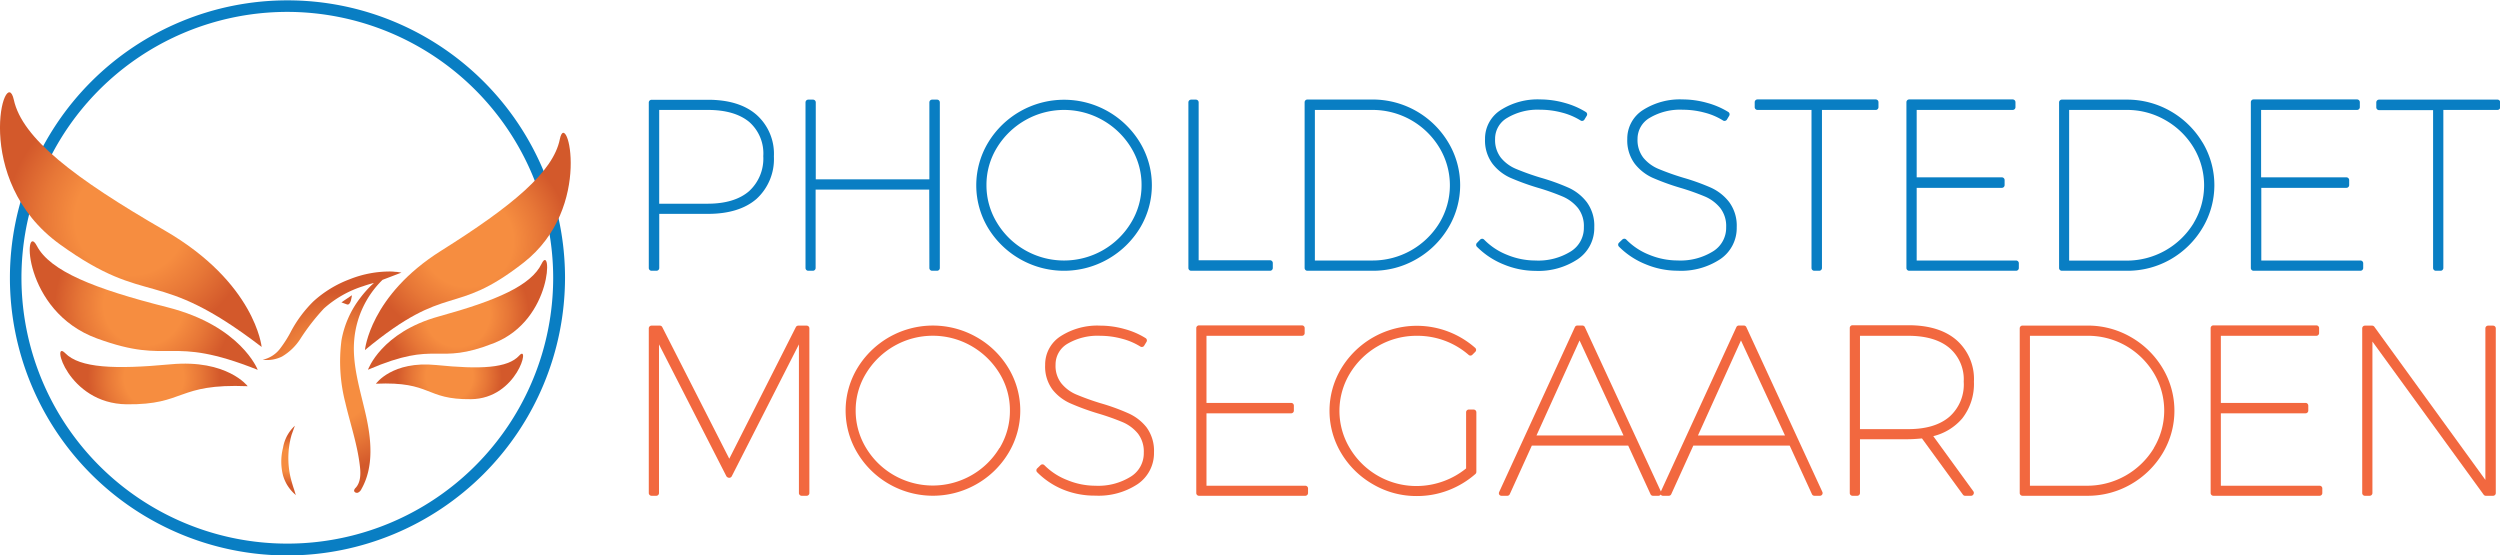 <svg xmlns="http://www.w3.org/2000/svg" xmlns:xlink="http://www.w3.org/1999/xlink" viewBox="0 0 504.4 112.07"><defs><style>.cls-1{fill:#097ec3;}.cls-2{fill:#f2683f;}.cls-3{fill:url(#radial-gradient);}.cls-4{fill:url(#radial-gradient-2);}.cls-5{fill:url(#radial-gradient-3);}.cls-6{fill:url(#radial-gradient-4);}.cls-7{fill:url(#radial-gradient-5);}.cls-8{fill:url(#radial-gradient-6);}.cls-9{fill:url(#radial-gradient-7);}.cls-10{fill:url(#radial-gradient-8);}.cls-11{fill:url(#radial-gradient-9);}</style><radialGradient id="radial-gradient" cx="94.36" cy="48.64" r="20.54" gradientUnits="userSpaceOnUse"><stop offset="0.45" stop-color="#f68d40"/><stop offset="0.71" stop-color="#e77737"/><stop offset="1" stop-color="#d3592b"/></radialGradient><radialGradient id="radial-gradient-2" cx="92.31" cy="63.49" r="14.42" xlink:href="#radial-gradient"/><radialGradient id="radial-gradient-3" cx="90.69" cy="75.94" r="10.57" xlink:href="#radial-gradient"/><radialGradient id="radial-gradient-4" cx="66.98" cy="77.04" r="17.97" xlink:href="#radial-gradient"/><radialGradient id="radial-gradient-5" cx="26.39" cy="44.21" r="25.07" xlink:href="#radial-gradient"/><radialGradient id="radial-gradient-6" cx="29.01" cy="61.61" r="17.97" xlink:href="#radial-gradient"/><radialGradient id="radial-gradient-7" cx="31.07" cy="76.18" r="13.36" xlink:href="#radial-gradient"/><radialGradient id="radial-gradient-8" cx="58.29" cy="92.9" r="4.9" xlink:href="#radial-gradient"/><radialGradient id="radial-gradient-9" cx="-626.21" cy="-424.88" r="0.87" gradientTransform="matrix(-1.09, 0.13, -0.14, -1.17, -674.42, -353.39)" xlink:href="#radial-gradient"/></defs><g id="Layer_2" data-name="Layer 2"><g id="Layer_1-2" data-name="Layer 1"><path class="cls-1" d="M58,112.07a56,56,0,1,1,56-56A56.1,56.1,0,0,1,58,112.07ZM58,2.4A53.64,53.64,0,1,0,111.61,56,53.7,53.7,0,0,0,58,2.4Z"/><path class="cls-2" d="M162.74,65.7h-1.67a.56.56,0,0,0-.5.3L147.14,92.55,133.62,66a.53.53,0,0,0-.49-.3h-1.67a.55.55,0,0,0-.56.55V99.48a.56.56,0,0,0,.56.55h.95a.55.55,0,0,0,.55-.55v-30l13.6,26.61a.7.7,0,0,0,.58.31.57.57,0,0,0,.5-.31l13.55-26.61,0,30a.56.56,0,0,0,.56.55h1a.55.55,0,0,0,.55-.55V66.25A.55.55,0,0,0,162.74,65.7Z"/><path class="cls-2" d="M197,68a17.81,17.81,0,0,0-24,6.25,16.6,16.6,0,0,0,0,17.16,17.71,17.71,0,0,0,6.42,6.27,17.74,17.74,0,0,0,17.61,0,17.66,17.66,0,0,0,6.43-6.27,16.58,16.58,0,0,0,0-17.15A17.55,17.55,0,0,0,197,68Zm4.65,22.39a15.58,15.58,0,0,1-5.7,5.53,15.76,15.76,0,0,1-15.51,0,15.56,15.56,0,0,1-5.69-5.53,14.43,14.43,0,0,1-2.11-7.56,14.21,14.21,0,0,1,2.11-7.52,15.85,15.85,0,0,1,5.69-5.52,15.69,15.69,0,0,1,15.51,0,15.88,15.88,0,0,1,5.7,5.52,14.21,14.21,0,0,1,2.11,7.52A14.43,14.43,0,0,1,201.68,90.4Z"/><path class="cls-2" d="M227.6,83.36a42.36,42.36,0,0,0-5.53-2,52.17,52.17,0,0,1-5-1.8,7.78,7.78,0,0,1-2.95-2.24,5.7,5.7,0,0,1-1.15-3.74,4.84,4.84,0,0,1,2.38-4.21A12,12,0,0,1,222,67.75a16.77,16.77,0,0,1,4.36.59,13.36,13.36,0,0,1,3.72,1.58.53.53,0,0,0,.42.07.51.51,0,0,0,.35-.25l.47-.77a.55.55,0,0,0-.18-.75,15.75,15.75,0,0,0-4.24-1.83,18.22,18.22,0,0,0-4.9-.69,13.71,13.71,0,0,0-8,2.13,6.77,6.77,0,0,0-3.13,5.8,7.77,7.77,0,0,0,1.5,5A9.55,9.55,0,0,0,216,81.4a48.79,48.79,0,0,0,5.47,2,49.38,49.38,0,0,1,5.12,1.81,8.11,8.11,0,0,1,3,2.27,5.93,5.93,0,0,1,1.18,3.86,5.53,5.53,0,0,1-2.57,4.79A12.39,12.39,0,0,1,221,98a14.83,14.83,0,0,1-5.67-1.14,13.21,13.21,0,0,1-4.61-3,.56.56,0,0,0-.38-.17.57.57,0,0,0-.4.16l-.67.65a.52.52,0,0,0-.17.39.53.53,0,0,0,.16.39,15.81,15.81,0,0,0,5.33,3.53A16.88,16.88,0,0,0,221,100a14.26,14.26,0,0,0,8.54-2.33,7.56,7.56,0,0,0,3.29-6.39,8,8,0,0,0-1.52-5.08A9.71,9.71,0,0,0,227.6,83.36Z"/><path class="cls-2" d="M263.35,98H243.42V83.39H260.5a.54.54,0,0,0,.55-.55v-1a.54.54,0,0,0-.55-.55H243.42V67.75h19.26a.54.54,0,0,0,.55-.55v-1a.54.54,0,0,0-.55-.55H241.91a.55.55,0,0,0-.55.55V99.48a.55.55,0,0,0,.55.55h21.44a.56.56,0,0,0,.56-.55v-1A.56.56,0,0,0,263.35,98Z"/><path class="cls-2" d="M297.3,82.63h-.95a.55.55,0,0,0-.55.56V94.51a15.73,15.73,0,0,1-4.48,2.55,15.93,15.93,0,0,1-5.46,1,15.63,15.63,0,0,1-13.5-7.6,14.57,14.57,0,0,1,0-15.12,15.72,15.72,0,0,1,5.71-5.54,15.51,15.51,0,0,1,7.8-2.05,15.89,15.89,0,0,1,5.65,1,15.69,15.69,0,0,1,4.78,2.84.54.54,0,0,0,.75,0l.61-.61a.54.54,0,0,0,.16-.4.55.55,0,0,0-.19-.4,17.87,17.87,0,0,0-5.41-3.27,17.81,17.81,0,0,0-21.59,7.4,16.6,16.6,0,0,0,0,17.16,17.66,17.66,0,0,0,6.43,6.27,17.29,17.29,0,0,0,8.81,2.34,17.56,17.56,0,0,0,6.37-1.17,18,18,0,0,0,5.44-3.28.57.57,0,0,0,.19-.42v-12A.56.56,0,0,0,297.3,82.63Z"/><path class="cls-2" d="M352.34,66a.56.56,0,0,0-.51-.32h-1a.54.54,0,0,0-.5.32L335.1,99.16,319.76,66a.55.55,0,0,0-.51-.32h-1a.54.54,0,0,0-.5.32L302.48,99.25a.58.58,0,0,0,0,.53.55.55,0,0,0,.47.25h1.16a.55.55,0,0,0,.5-.32l4.45-9.8h19.45l4.5,9.8a.54.54,0,0,0,.5.32h1.09a.53.53,0,0,0,.46-.25.55.55,0,0,0,.47.25h1.16a.55.55,0,0,0,.5-.32l4.45-9.8h19.45l4.49,9.8a.55.55,0,0,0,.51.32h1.09a.55.55,0,0,0,.5-.78ZM310,87.86l8.69-19.17,8.87,19.17Zm32.58,0,8.68-19.17,8.88,19.17Z"/><path class="cls-2" d="M395.91,84.41A11.32,11.32,0,0,0,398.26,77a10.47,10.47,0,0,0-3.51-8.38c-2.31-2-5.57-3-9.71-3H373.76a.55.55,0,0,0-.55.55V99.48a.55.55,0,0,0,.55.55h.95a.56.56,0,0,0,.56-.55V88.62H385c.71,0,1.64-.06,2.78-.16l8.26,11.34a.53.53,0,0,0,.45.23h1.18a.53.53,0,0,0,.49-.3.55.55,0,0,0,0-.58L390.06,88A11.15,11.15,0,0,0,395.91,84.41Zm-2.58-.34c-1.93,1.67-4.72,2.51-8.29,2.51h-9.77V67.75H385c3.58,0,6.37.82,8.3,2.44A8.34,8.34,0,0,1,396.2,77,8.69,8.69,0,0,1,393.33,84.07Z"/><path class="cls-2" d="M429.91,68a17.33,17.33,0,0,0-8.79-2.31H408.06a.55.55,0,0,0-.56.55V99.48a.56.56,0,0,0,.56.55h13.06a17.44,17.44,0,0,0,8.79-2.31,17.7,17.7,0,0,0,6.41-6.25,16.67,16.67,0,0,0,0-17.2A17.65,17.65,0,0,0,429.91,68Zm4.65,22.42A15.72,15.72,0,0,1,421.12,98H409.56V67.75h11.56a15.43,15.43,0,0,1,7.77,2,15.69,15.69,0,0,1,5.67,5.54,14.66,14.66,0,0,1,0,15.09Z"/><path class="cls-2" d="M468,98H448.08V83.39h17.08a.55.55,0,0,0,.56-.55v-1a.55.55,0,0,0-.56-.55H448.08V67.75h19.27a.55.55,0,0,0,.55-.55v-1a.55.55,0,0,0-.55-.55H446.58a.55.55,0,0,0-.56.55V99.48a.56.56,0,0,0,.56.55H468a.55.55,0,0,0,.55-.55v-1A.55.55,0,0,0,468,98Z"/><path class="cls-2" d="M503,65.7h-1a.55.55,0,0,0-.55.55V96.82l-22.41-30.9a.56.56,0,0,0-.45-.22h-1.44a.55.55,0,0,0-.55.55V99.48a.55.55,0,0,0,.55.55h.95a.56.56,0,0,0,.56-.55V68.91L501.1,99.8a.55.55,0,0,0,.45.23H503a.55.55,0,0,0,.55-.55V66.25A.55.55,0,0,0,503,65.7Z"/><path class="cls-1" d="M131.46,54.63h1a.56.56,0,0,0,.55-.56V43.15h9.83c4.16,0,7.45-1,9.77-3a10.87,10.87,0,0,0,3.53-8.59,10.52,10.52,0,0,0-3.54-8.43c-2.31-2-5.6-3-9.76-3H131.46a.56.56,0,0,0-.56.56V54.07A.56.56,0,0,0,131.46,54.63ZM133,22.18h9.83c3.6,0,6.4.82,8.35,2.44A8.45,8.45,0,0,1,154,31.51a8.89,8.89,0,0,1-2.88,7.07c-1.93,1.67-4.74,2.52-8.35,2.52H133Z"/><path class="cls-1" d="M187.51,54.07a.56.56,0,0,0,.55.56h1a.56.56,0,0,0,.56-.56V20.66a.56.56,0,0,0-.56-.56h-1a.56.56,0,0,0-.55.56V36.18H164.59V20.66a.56.56,0,0,0-.56-.56h-.95a.56.56,0,0,0-.56.56V54.07a.56.56,0,0,0,.56.56H164a.56.56,0,0,0,.56-.56V38.25h22.92Z"/><path class="cls-1" d="M205.82,52.28a17.86,17.86,0,0,0,17.71,0A17.93,17.93,0,0,0,230,46a16.68,16.68,0,0,0,0-17.24,17.9,17.9,0,0,0-30.63,0,16.72,16.72,0,0,0,0,17.26A17.93,17.93,0,0,0,205.82,52.28Zm-4.67-22.5a15.86,15.86,0,0,1,5.73-5.54,15.78,15.78,0,0,1,15.59,0,15.86,15.86,0,0,1,5.73,5.54,14.3,14.3,0,0,1,2.12,7.56,14.46,14.46,0,0,1-2.12,7.6,15.78,15.78,0,0,1-5.73,5.57,15.84,15.84,0,0,1-15.59,0,15.7,15.7,0,0,1-5.73-5.57,14.46,14.46,0,0,1-2.12-7.6A14.3,14.3,0,0,1,201.15,29.78Z"/><path class="cls-1" d="M256.8,54.07v-1a.56.56,0,0,0-.56-.56h-14.4V20.66a.56.56,0,0,0-.56-.56h-.95a.56.56,0,0,0-.56.56V54.07a.56.56,0,0,0,.56.56h15.91A.56.56,0,0,0,256.8,54.07Z"/><path class="cls-1" d="M263.78,54.63h13.13a17.43,17.43,0,0,0,8.84-2.33A17.71,17.71,0,0,0,292.19,46a16.71,16.71,0,0,0,0-17.29,17.76,17.76,0,0,0-15.28-8.63H263.78a.56.56,0,0,0-.56.56V54.07A.56.56,0,0,0,263.78,54.63Zm1.51-32.45h11.62a15.74,15.74,0,0,1,13.51,7.62,14.71,14.71,0,0,1,0,15.18,15.8,15.8,0,0,1-13.51,7.58H265.29Z"/><path class="cls-1" d="M318.35,52.28a7.56,7.56,0,0,0,3.31-6.42,8,8,0,0,0-1.53-5.1,9.68,9.68,0,0,0-3.69-2.9,43.26,43.26,0,0,0-5.56-2,51.13,51.13,0,0,1-5.07-1.81,7.82,7.82,0,0,1-3-2.24,5.81,5.81,0,0,1-1.16-3.77,4.85,4.85,0,0,1,2.4-4.23,12,12,0,0,1,6.72-1.67,17,17,0,0,1,4.39.58,13.34,13.34,0,0,1,3.74,1.59.52.52,0,0,0,.42.07.53.53,0,0,0,.35-.25l.47-.77a.55.55,0,0,0-.18-.76,16.08,16.08,0,0,0-4.26-1.84,18.45,18.45,0,0,0-4.93-.7,13.82,13.82,0,0,0-8,2.15,6.83,6.83,0,0,0-3.15,5.83,7.86,7.86,0,0,0,1.51,5,9.46,9.46,0,0,0,3.6,2.83,49.1,49.1,0,0,0,5.5,2,46.64,46.64,0,0,1,5.14,1.82,8.13,8.13,0,0,1,3,2.28,5.93,5.93,0,0,1,1.19,3.88A5.58,5.58,0,0,1,317,50.68a12.41,12.41,0,0,1-7.24,1.88,15,15,0,0,1-5.7-1.15,13.28,13.28,0,0,1-4.62-3.06.62.62,0,0,0-.4-.18.64.64,0,0,0-.39.16L298,49a.56.56,0,0,0-.17.4.53.53,0,0,0,.16.39,16,16,0,0,0,5.36,3.55,16.85,16.85,0,0,0,6.44,1.31A14.33,14.33,0,0,0,318.35,52.28Z"/><path class="cls-1" d="M347.09,52.28a7.56,7.56,0,0,0,3.31-6.42,8,8,0,0,0-1.53-5.1,9.72,9.72,0,0,0-3.68-2.9,44.4,44.4,0,0,0-5.56-2,51.47,51.47,0,0,1-5.08-1.81,7.82,7.82,0,0,1-3-2.24,5.81,5.81,0,0,1-1.16-3.77,4.88,4.88,0,0,1,2.4-4.23,12,12,0,0,1,6.73-1.67,17,17,0,0,1,4.38.58,13.09,13.09,0,0,1,3.74,1.59.52.52,0,0,0,.42.07.55.55,0,0,0,.36-.25l.46-.77a.56.56,0,0,0-.17-.76,16.16,16.16,0,0,0-4.27-1.84,18.38,18.38,0,0,0-4.92-.7,13.86,13.86,0,0,0-8.05,2.15,6.83,6.83,0,0,0-3.15,5.83,7.86,7.86,0,0,0,1.51,5,9.62,9.62,0,0,0,3.6,2.83,48.64,48.64,0,0,0,5.51,2,48.21,48.21,0,0,1,5.14,1.82,8.09,8.09,0,0,1,3,2.28,5.93,5.93,0,0,1,1.19,3.88,5.57,5.57,0,0,1-2.58,4.82,12.45,12.45,0,0,1-7.24,1.88,15,15,0,0,1-5.71-1.15,13.28,13.28,0,0,1-4.62-3.06.59.59,0,0,0-.39-.18.67.67,0,0,0-.4.16l-.68.65a.56.56,0,0,0-.17.4.57.57,0,0,0,.16.39,16,16,0,0,0,5.37,3.55,16.77,16.77,0,0,0,6.44,1.31A14.32,14.32,0,0,0,347.09,52.28Z"/><path class="cls-1" d="M379,21.62v-1a.56.56,0,0,0-.56-.56H354.59a.56.56,0,0,0-.56.56v1a.56.56,0,0,0,.56.56h10.9V54.07a.56.56,0,0,0,.55.56h1a.56.56,0,0,0,.56-.56V22.18h10.92A.56.56,0,0,0,379,21.62Z"/><path class="cls-1" d="M406.76,52.56H386.71V37.9h17.18a.56.56,0,0,0,.56-.56v-1a.56.56,0,0,0-.56-.56H386.71V22.18h19.37a.56.56,0,0,0,.56-.56v-1a.56.56,0,0,0-.56-.56H385.2a.56.56,0,0,0-.56.56V54.07a.56.56,0,0,0,.56.56h21.56a.56.56,0,0,0,.56-.56v-1A.56.56,0,0,0,406.76,52.56Z"/><path class="cls-1" d="M444.37,28.73a17.76,17.76,0,0,0-6.44-6.3,17.56,17.56,0,0,0-8.84-2.33H416a.56.56,0,0,0-.56.56V54.07a.56.56,0,0,0,.56.56h13.14a17.46,17.46,0,0,0,8.84-2.33A17.79,17.79,0,0,0,444.37,46a16.77,16.77,0,0,0,0-17.29ZM442.6,45a15.8,15.8,0,0,1-13.51,7.58H417.47V22.18h11.62a15.45,15.45,0,0,1,7.8,2.06,15.7,15.7,0,0,1,5.71,5.56,14.77,14.77,0,0,1,0,15.18Z"/><path class="cls-1" d="M476.24,52.56h-20V37.9h17.17a.56.56,0,0,0,.56-.56v-1a.56.56,0,0,0-.56-.56H456.2V22.18h19.36a.56.56,0,0,0,.56-.56v-1a.56.56,0,0,0-.56-.56H454.68a.55.55,0,0,0-.55.56V54.07a.55.55,0,0,0,.55.56h21.56a.56.56,0,0,0,.56-.56v-1A.56.56,0,0,0,476.24,52.56Z"/><path class="cls-1" d="M503.84,20.1H480a.56.56,0,0,0-.56.56v1a.56.56,0,0,0,.56.56h10.9V54.07a.56.56,0,0,0,.56.56h.95a.56.56,0,0,0,.56-.56V22.18h10.92a.56.56,0,0,0,.56-.56v-1A.56.56,0,0,0,503.84,20.1Z"/><path class="cls-3" d="M73.63,70.63c16.9-14,17.75-6.5,32-17.63s8.65-31.53,7.32-24.91S103.37,41.56,89,50.59,73.63,70.63,73.63,70.63Z"/><path class="cls-4" d="M109.27,53.22c-2.12,4.39-9.07,7.41-20.72,10.62S74.24,74.6,74.24,74.6c14.31-6.18,13.56-.67,25.48-5.4S111.38,48.84,109.27,53.22Z"/><path class="cls-5" d="M104.76,71.74c-2.31,2.55-7.82,2.81-16.73,1.91s-12.18,3.77-12.18,3.77c11.34-.5,9.81,3.23,19.18,3.12S107.06,69.19,104.76,71.74Z"/><path class="cls-6" d="M71.48,68.46a19.22,19.22,0,0,1,5.7-12L81,55l-.9-.14c-.38,0-.76-.07-1.14-.08a21.82,21.82,0,0,0-8.4,1.56,22.66,22.66,0,0,0-7.32,4.46,25.1,25.1,0,0,0-4.44,5.9,24,24,0,0,1-2.29,3.64A6,6,0,0,1,53,72.58a6.77,6.77,0,0,0,3.91-.65,11.09,11.09,0,0,0,3.65-3.5,42.8,42.8,0,0,1,4.81-6.2,21.6,21.6,0,0,1,7.91-4.49c.71-.25,1.43-.47,2.16-.65-.22.22-.47.42-.69.64s-.5.51-.74.78a20.94,20.94,0,0,0-1.34,1.62,19.67,19.67,0,0,0-3.77,8.5,33.29,33.29,0,0,0,.77,12.6c1,4.3,2.46,8.5,2.95,12.89.17,1.49.16,3.16-.84,4.28a1,1,0,0,0-.34.57c0,.35.45.55.78.43a1.47,1.47,0,0,0,.71-.74c2.53-4.47,2-10,.87-15S71,73.57,71.48,68.46Z"/><path class="cls-7" d="M33.22,46.49C14.92,35.91,4.49,27.9,2.79,20.14S-6,36.27,12.1,49.31,31.28,53.52,52.79,70C52.79,70,51.52,57.07,33.22,46.49Z"/><path class="cls-8" d="M33.8,62C19,58.26,10.11,54.71,7.42,49.58s-3,13.17,12.16,18.71S33.8,67.37,52,74.62C52,74.62,48.64,65.77,33.8,62Z"/><path class="cls-9" d="M34.46,73.5c-11.34,1.06-18.36.75-21.3-2.24s.46,10.17,12.39,10.31,10-4.24,24.42-3.65C50,77.92,45.8,72.45,34.46,73.5Z"/><path class="cls-10" d="M59.32,98.71c-.16-.45-.3-.91-.43-1.37a17.26,17.26,0,0,1-.06-9.61l.66-1.83a7.78,7.78,0,0,0-2.38,4.42,11.26,11.26,0,0,0,0,5.62,8,8,0,0,0,2.65,4c-.13-.11-.19-.45-.24-.59S59.39,98.93,59.32,98.71Z"/><path class="cls-11" d="M71,59.57s-.17,2.14-1,1.85S68.89,61,68.89,61Z"/></g></g></svg>